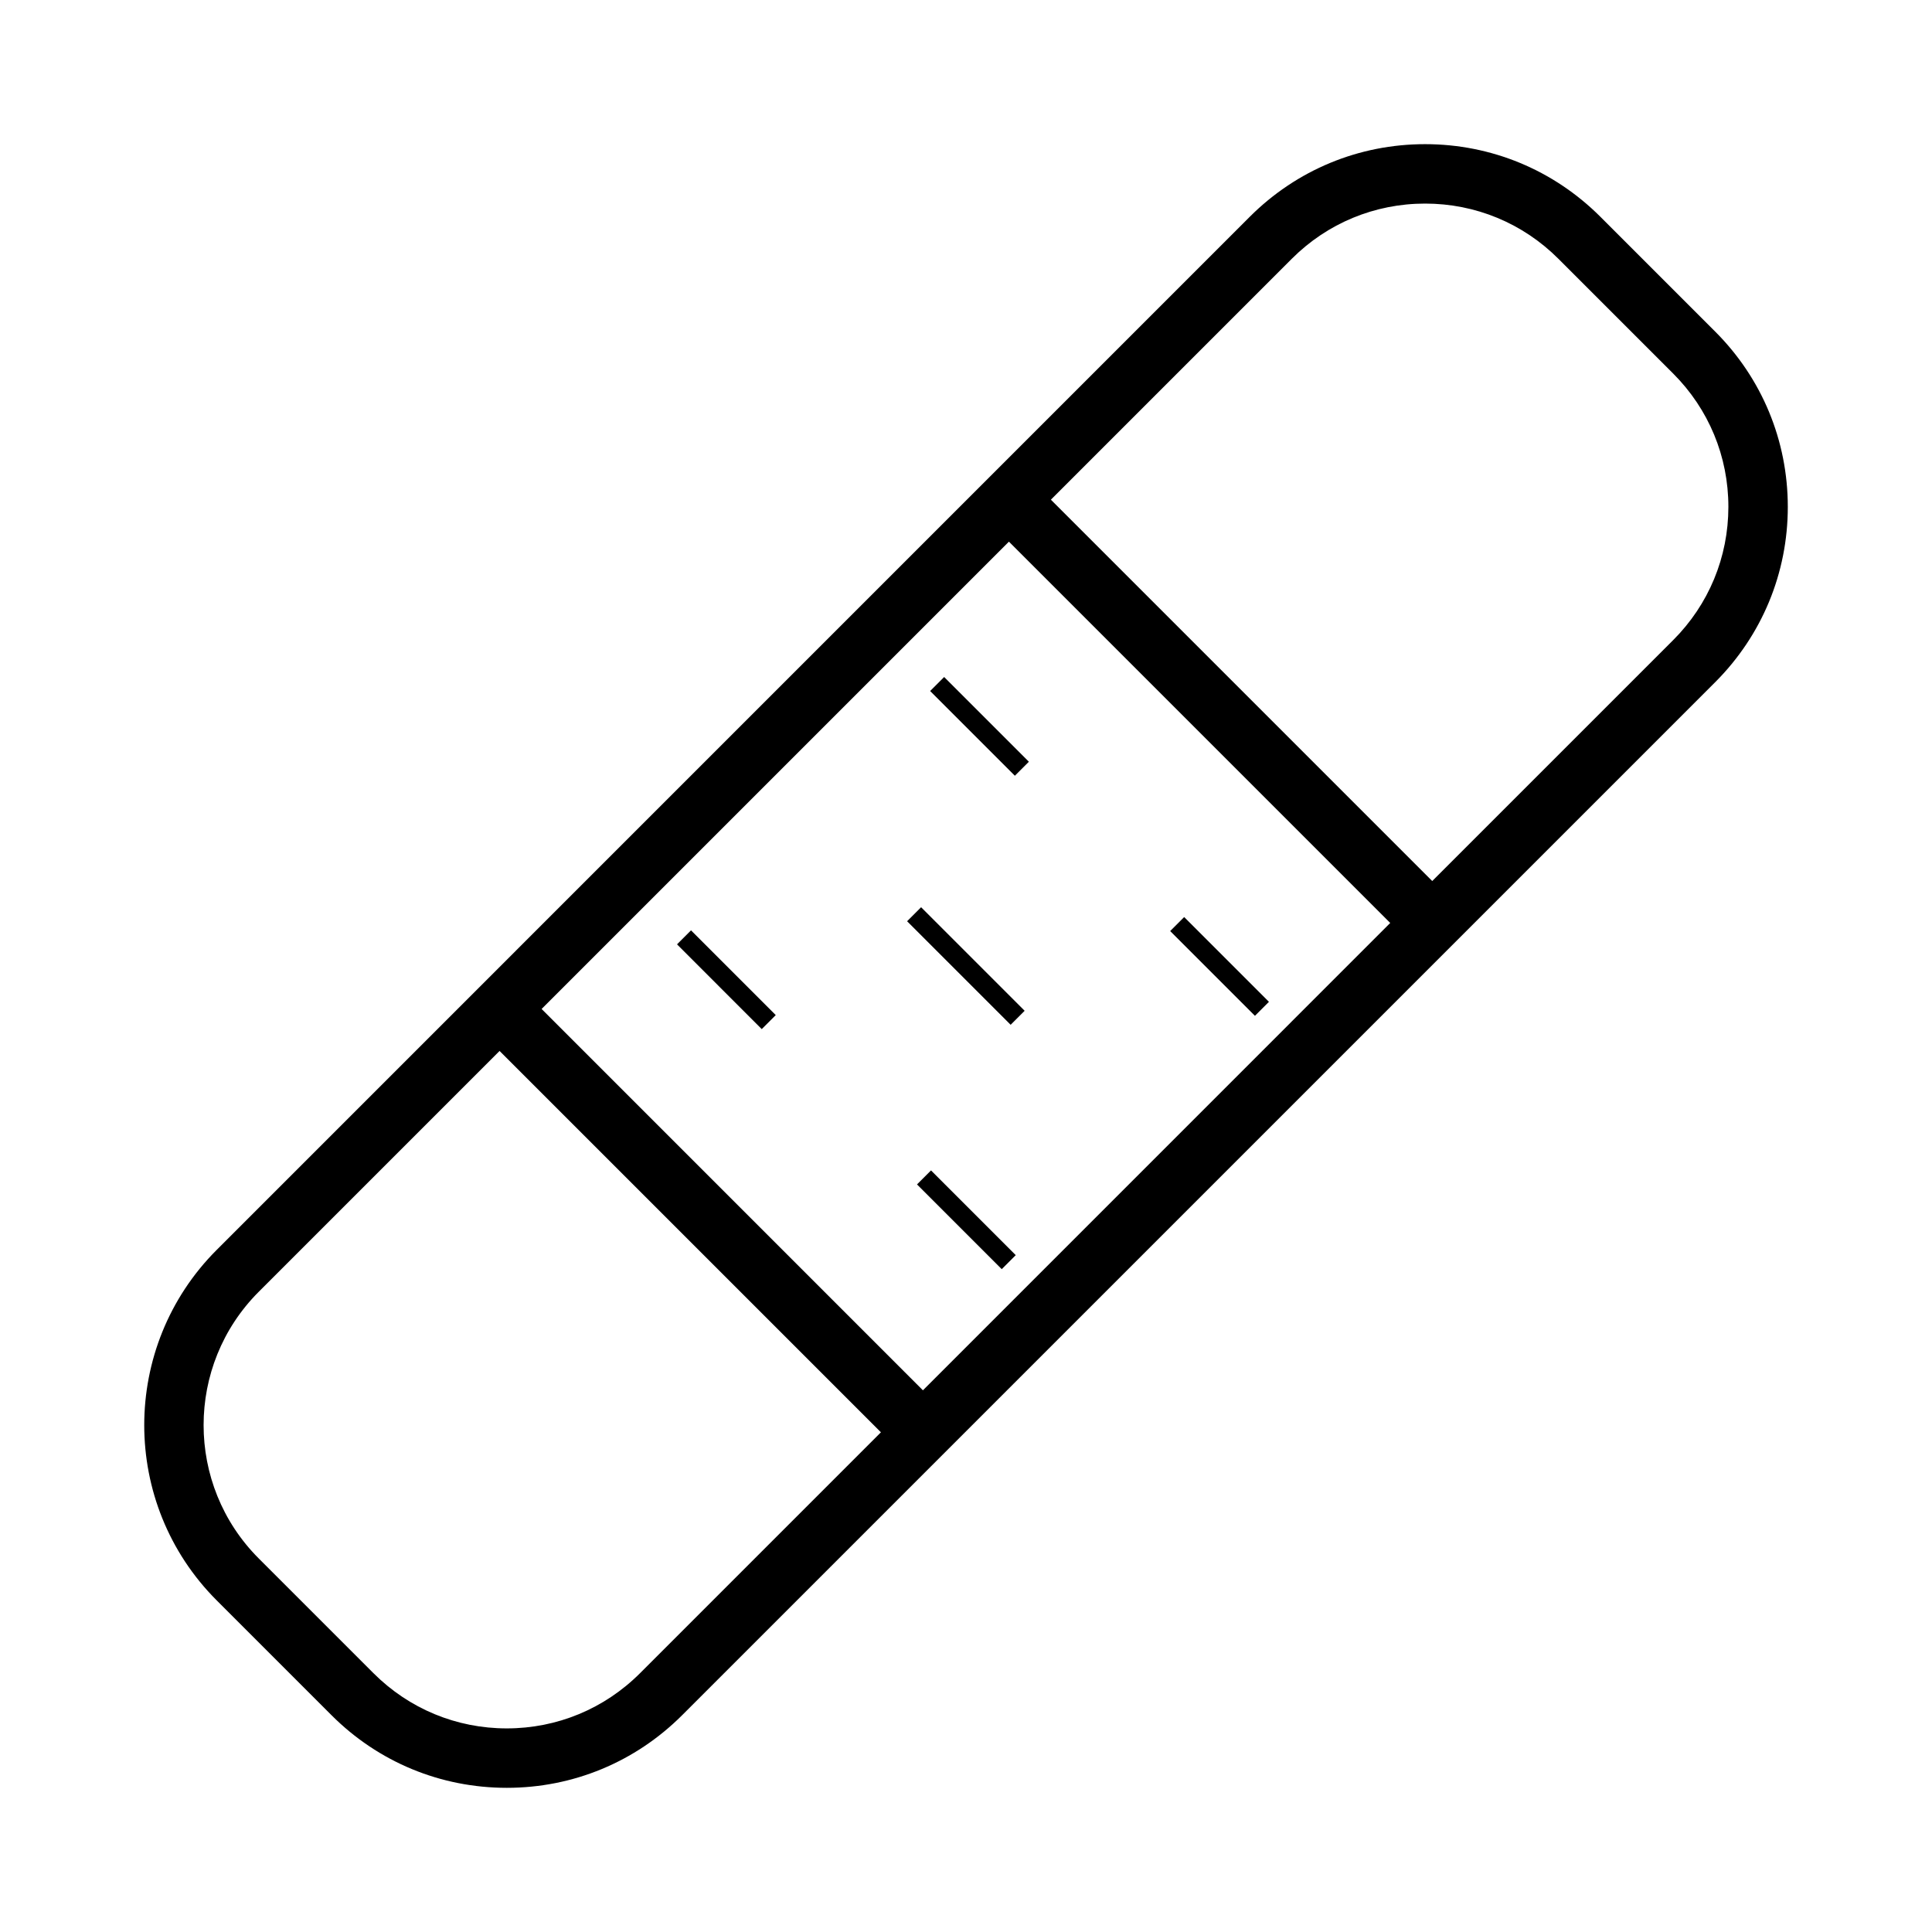 <?xml version="1.0" encoding="UTF-8"?>
<!-- Uploaded to: ICON Repo, www.svgrepo.com, Generator: ICON Repo Mixer Tools -->
<svg fill="#000000" width="800px" height="800px" version="1.1" viewBox="144 144 512 512" xmlns="http://www.w3.org/2000/svg">
 <g>
  <path d="m598.53 231.86-30.418-30.418c-12.418-12.406-28.918-19.238-46.445-19.238-17.551 0-34.043 6.832-46.461 19.238l-273.77 273.78c-25.617 25.617-25.617 67.289 0 92.906l30.418 30.418c12.402 12.406 28.902 19.246 46.457 19.246 17.551 0 34.043-6.84 46.461-19.246l273.78-273.77c12.402-12.418 19.234-28.918 19.234-46.461-0.004-17.551-6.844-34.051-19.25-46.449zm-284.91 355.55c-9.445 9.438-21.988 14.633-35.324 14.633-13.336 0-25.883-5.195-35.32-14.633l-30.418-30.418c-19.469-19.477-19.469-51.164 0-70.645l63.836-63.836 101.06 101.06zm74.965-74.965-101.05-101.06 123.84-123.84 101.05 101.05zm198.82-198.81-63.848 63.844-101.06-101.06 63.844-63.844c9.434-9.43 21.984-14.625 35.328-14.625 13.34 0 25.887 5.195 35.32 14.625l30.418 30.418c9.438 9.438 14.633 21.984 14.633 35.324-0.004 13.348-5.199 25.891-14.633 35.32z"/>
  <path d="m412.95 349.58-22.453-22.453 3.711-3.711 22.453 22.453z"/>
  <path d="m345.87 416.72-22.453-22.457 3.711-3.711 22.453 22.457z"/>
  <path d="m457.82 387.03 22.461 22.461-3.711 3.711-22.461-22.461z"/>
  <path d="m411.83 415.58-27.441-27.441 3.711-3.711 27.441 27.441z"/>
  <path d="m409.47 480.34-22.453-22.457 3.711-3.711 22.453 22.457z"/>
 </g>
</svg>